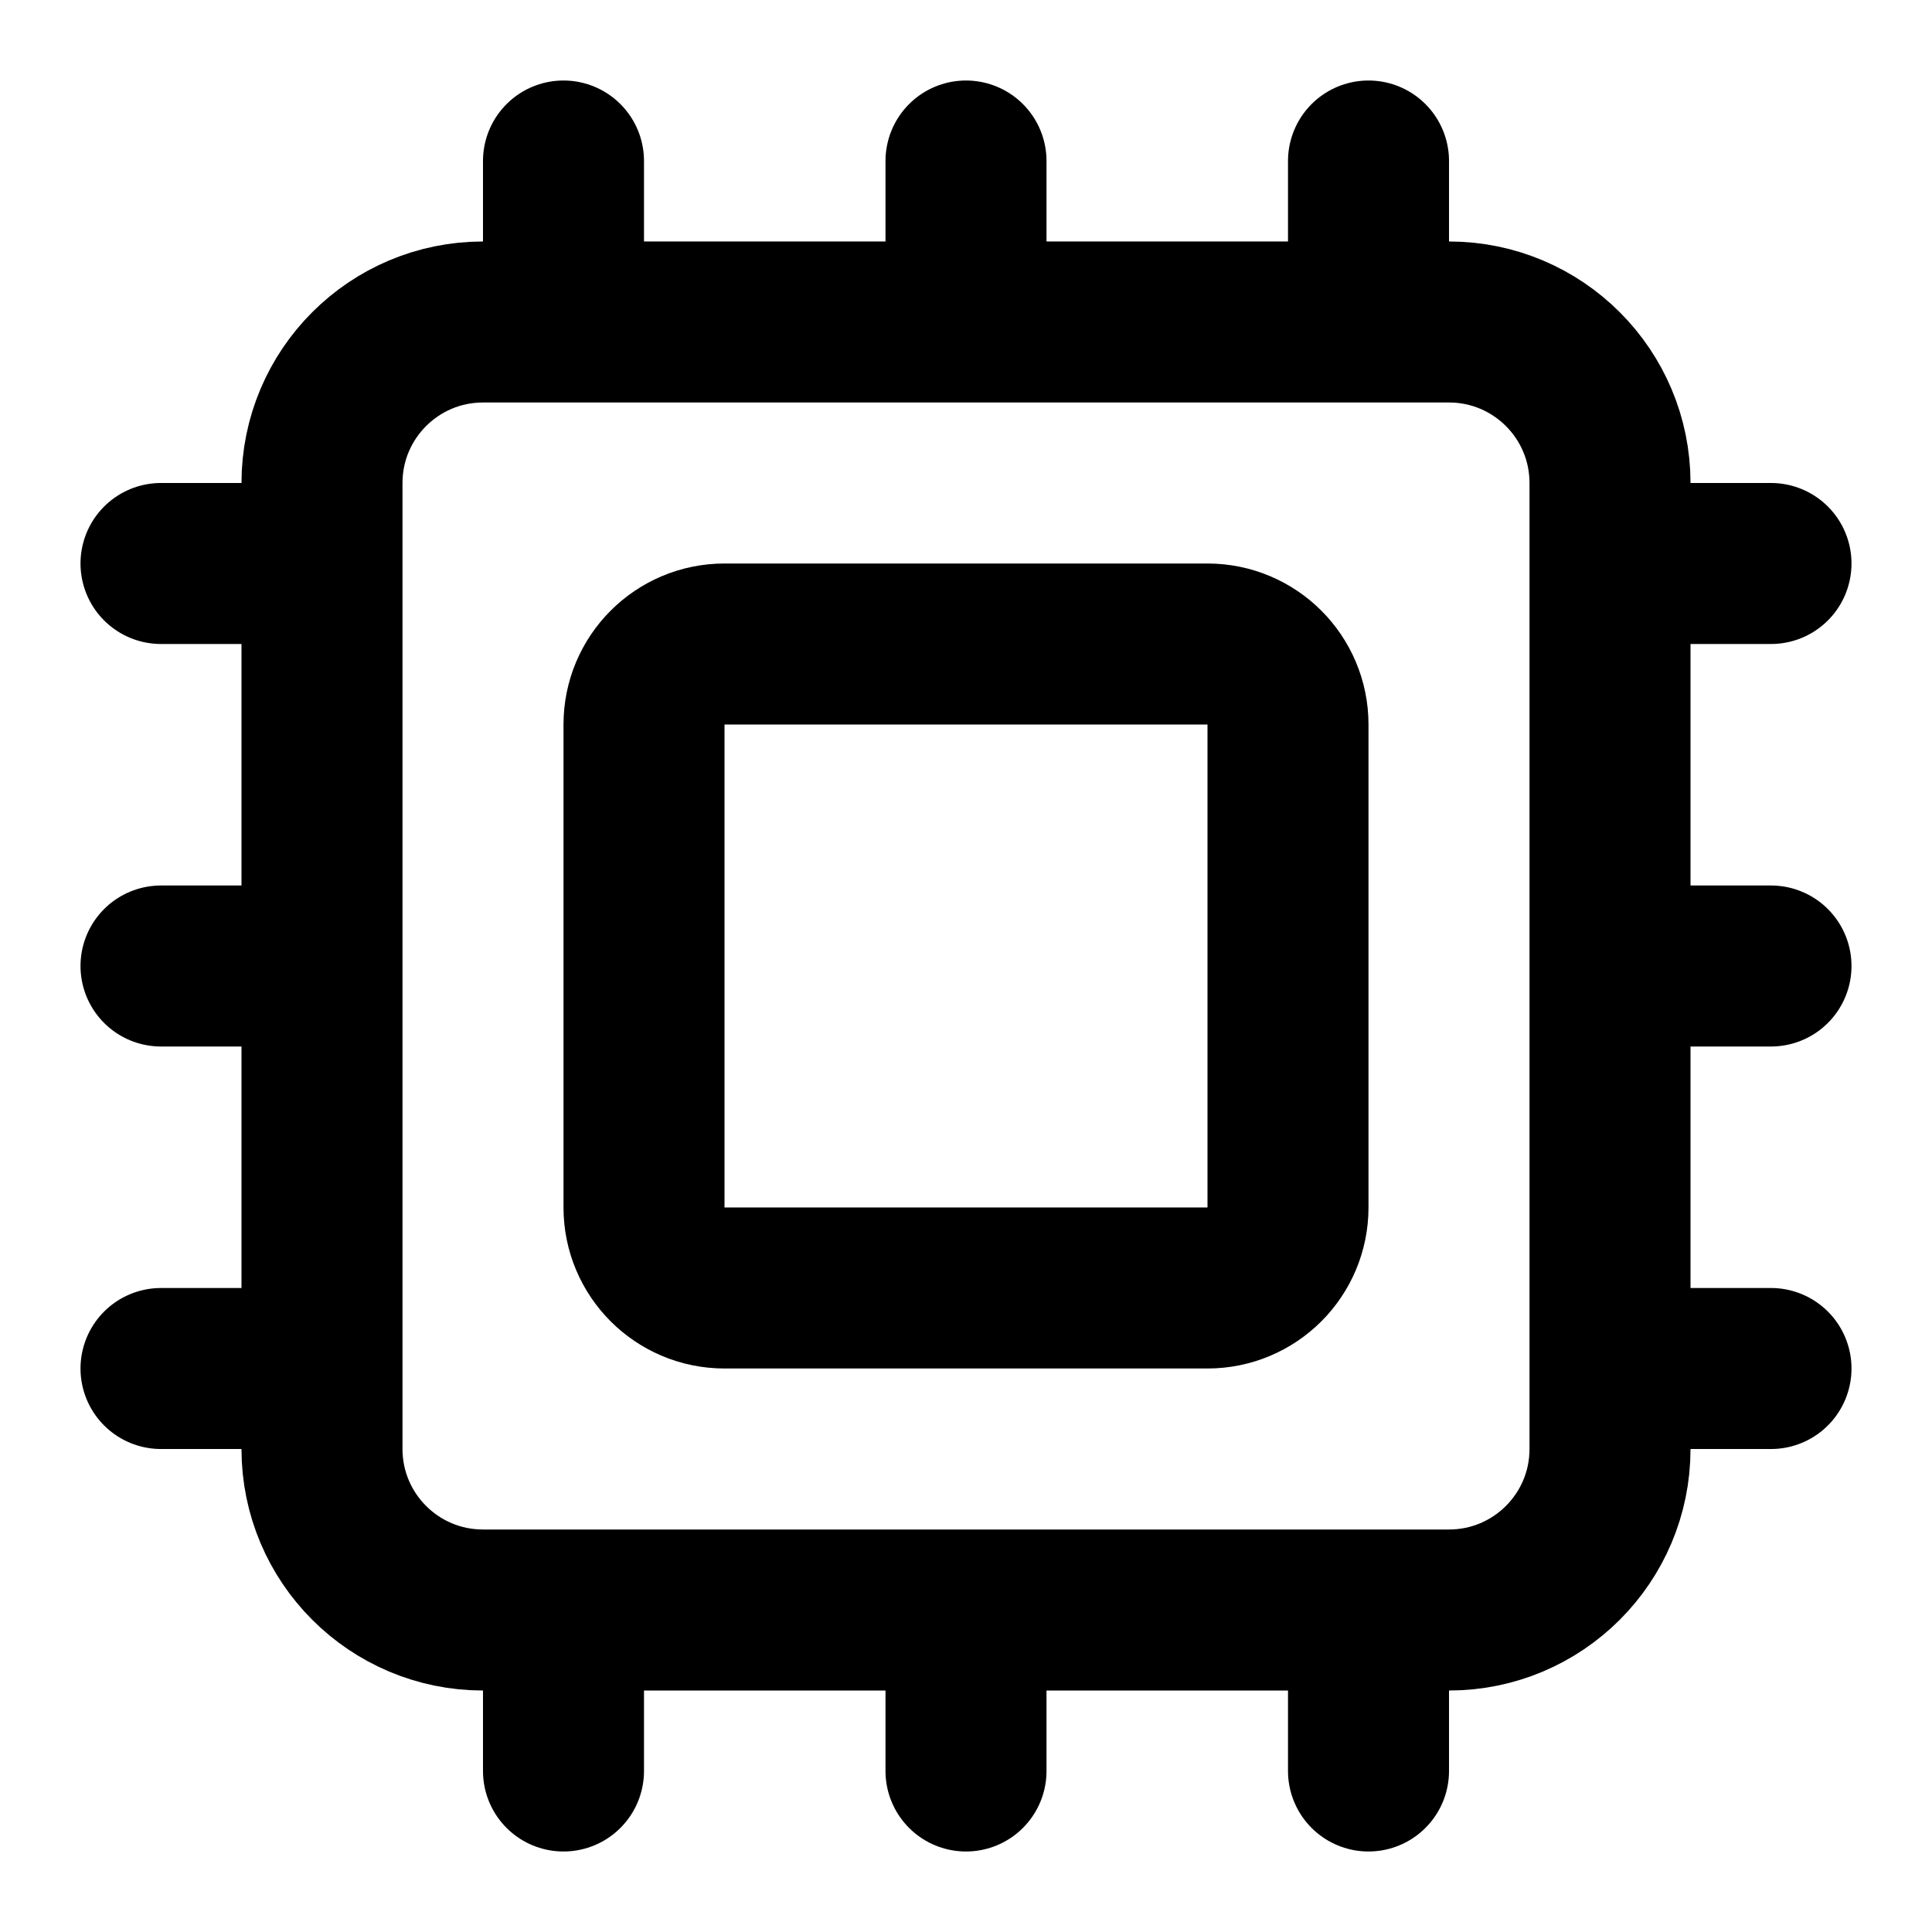 <?xml version="1.0" encoding="utf-8"?>
<svg xmlns="http://www.w3.org/2000/svg" fill="none" height="100%" overflow="visible" preserveAspectRatio="none" style="display: block;" viewBox="0 0 80 80" width="100%">
<g id="lucide/cpu">
<path d="M40 66.667V73.333M40 6.667V13.333M56.667 66.667V73.333M56.667 6.667V13.333M6.667 40H13.333M6.667 56.667H13.333M6.667 23.333H13.333M66.667 40H73.333M66.667 56.667H73.333M66.667 23.333H73.333M23.333 66.667V73.333M23.333 6.667V13.333M20 13.333H60C63.682 13.333 66.667 16.318 66.667 20V60C66.667 63.682 63.682 66.667 60 66.667H20C16.318 66.667 13.333 63.682 13.333 60V20C13.333 16.318 16.318 13.333 20 13.333ZM30 26.667H50C51.841 26.667 53.333 28.159 53.333 30V50C53.333 51.841 51.841 53.333 50 53.333H30C28.159 53.333 26.667 51.841 26.667 50V30C26.667 28.159 28.159 26.667 30 26.667Z" id="Vector" stroke="black" stroke-linecap="round" stroke-linejoin="round" stroke-width="6.667"/>
</g>
</svg>